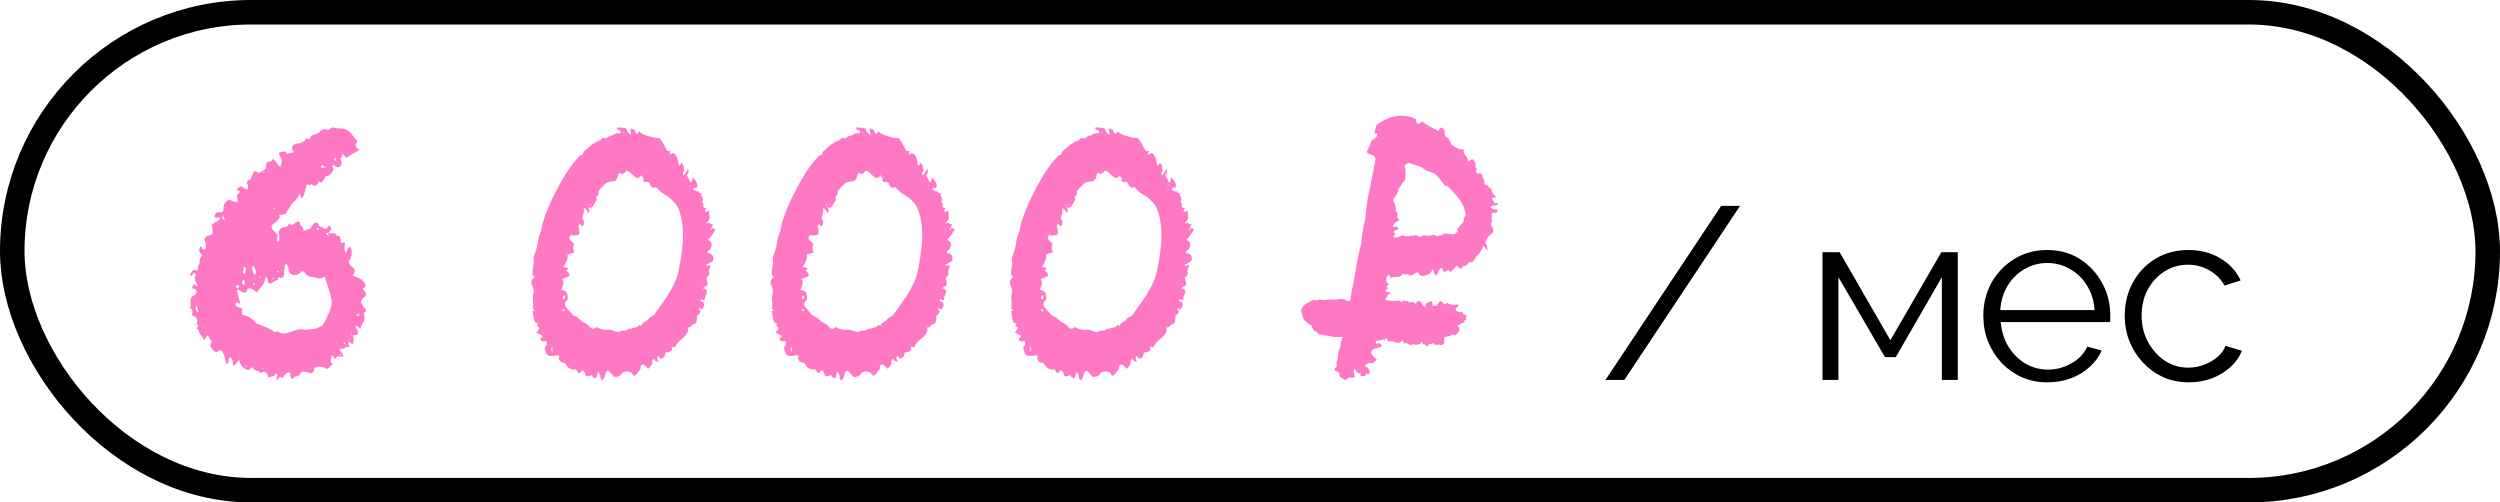 <?xml version="1.0" encoding="UTF-8"?> <svg xmlns="http://www.w3.org/2000/svg" width="204" height="41" viewBox="0 0 204 41" fill="none"><rect x="1" y="1" width="202" height="39" rx="19.5" stroke="black" stroke-width="2"></rect><path d="M15.547 22.52C15.52 22.52 15.507 22.48 15.507 22.4C15.533 22.373 15.573 22.307 15.627 22.2C15.653 22.147 15.72 22.093 15.827 22.04C15.88 22.013 15.987 22.027 16.147 22.08C16.12 22 16.133 21.867 16.187 21.68L16.267 21.52L16.307 21.32C16.227 21.267 16.293 21.093 16.507 20.8C16.24 20.613 16.187 20.4 16.347 20.16C16.4 20.133 16.44 20.133 16.467 20.16C16.493 20.187 16.52 20.253 16.547 20.36C16.653 20.387 16.72 20.373 16.747 20.32C16.8 20.267 16.813 20.173 16.787 20.04L16.747 19.76L16.707 19.64L16.667 19.52C16.773 19.36 16.867 19.267 16.947 19.24L17.107 19.2L17.227 19.16C17.387 19.107 17.4 18.84 17.267 18.36C17.293 18.333 17.387 18.267 17.547 18.16L17.747 18.04L17.867 17.92C18.053 17.813 18.013 17.76 17.747 17.76C17.693 17.76 17.613 17.76 17.507 17.76C17.48 17.52 17.573 17.373 17.787 17.32H18.067C18.12 17.293 18.173 17.253 18.227 17.2C18.2 16.72 18.347 16.427 18.667 16.32C18.747 16.32 18.813 16.333 18.867 16.36L19.027 16.44C19.133 16.493 19.24 16.507 19.347 16.48C19.4 16.373 19.413 16.293 19.387 16.24L19.347 16.08C19.293 15.947 19.387 15.8 19.627 15.64L19.467 15.56L19.307 15.48C19.387 15.373 19.467 15.293 19.547 15.24C19.573 15.213 19.627 15.2 19.707 15.2C19.733 15.2 19.787 15.24 19.867 15.32L19.987 15.4L20.187 15.48C20.24 15.373 20.253 15.253 20.227 15.12L20.147 14.92C20.147 14.84 20.173 14.773 20.227 14.72C20.333 14.72 20.427 14.653 20.507 14.52L20.547 14.36L20.627 14.2C20.707 13.933 20.867 13.907 21.107 14.12L21.347 14L21.587 13.84C21.72 13.707 21.76 13.533 21.707 13.32C21.733 13.32 21.76 13.307 21.787 13.28C21.813 13.253 21.84 13.227 21.867 13.2L22.027 13.16C22.16 13.16 22.24 13.08 22.267 12.92L22.867 13.64C22.973 13.32 23.013 13.12 22.987 13.04L22.947 12.96L22.907 12.88C22.907 12.853 22.88 12.8 22.827 12.72C22.8 12.613 22.773 12.533 22.747 12.48C23.093 12.293 23.333 12.333 23.467 12.6L23.587 12.48H23.747C23.88 12.48 23.947 12.453 23.947 12.4C23.76 12.08 23.8 11.867 24.067 11.76L24.227 11.72L24.467 11.68C24.573 11.653 24.707 11.587 24.867 11.48C24.893 11.293 25.027 11.253 25.267 11.36C25.32 11.147 25.427 11.027 25.587 11L25.827 10.92C25.933 10.867 26.013 10.827 26.067 10.8C26.12 10.667 26.227 10.587 26.387 10.56C26.493 10.533 26.653 10.547 26.867 10.6C26.947 10.467 27.053 10.4 27.187 10.4L27.387 10.44L27.587 10.48C28.173 10.453 28.573 10.653 28.787 11.08L28.867 11.16C28.893 11.213 28.92 11.253 28.947 11.28L29.187 11.52C28.92 11.787 28.973 12.027 29.347 12.24L29.187 12.32L29.067 12.4C28.853 12.507 28.707 12.587 28.627 12.64C28.6 12.64 28.56 12.667 28.507 12.72C28.453 12.747 28.413 12.773 28.387 12.8L28.307 12.84L28.267 12.88L28.227 12.92C28.253 12.84 28.147 12.72 27.907 12.56C27.96 12.8 27.907 12.92 27.747 12.92C27.853 13.08 27.893 13.24 27.867 13.4C27.84 13.56 27.733 13.64 27.547 13.64C27.467 13.64 27.36 13.573 27.227 13.44C27.12 13.493 27.093 13.56 27.147 13.64L27.187 13.72L27.227 13.84L27.107 14.04L26.987 14.2C26.853 14.333 26.72 14.387 26.587 14.36L26.467 14.6L26.347 14.76C26.267 14.893 26.147 14.907 25.987 14.8C25.987 14.96 25.92 15.067 25.787 15.12C25.653 15.2 25.533 15.16 25.427 15C25.373 15.133 25.24 15.147 25.027 15.04C24.893 15.707 24.76 16.093 24.627 16.2C24.52 15.987 24.453 15.84 24.427 15.76C24.4 16.053 24.2 16.333 23.827 16.6C23.827 16.653 23.747 16.787 23.587 17L23.427 17.24L23.307 17.48H23.187L23.027 17.52C22.92 17.547 22.84 17.547 22.787 17.52C22.867 17.68 22.827 17.827 22.667 17.96L22.467 18.16L22.227 18.32C22.12 18.427 22.133 18.573 22.267 18.76L22.467 18.96L22.627 19.12C22.653 19.147 22.667 19.2 22.667 19.28L22.627 19.44C22.573 19.573 22.613 19.667 22.747 19.72C22.8 19.56 22.813 19.413 22.787 19.28L22.747 19.04V18.84C22.853 18.68 22.947 18.587 23.027 18.56H23.147L23.267 18.52C23.427 18.52 23.533 18.413 23.587 18.2C23.667 18.333 23.773 18.373 23.907 18.32L24.027 18.24L24.187 18.12C24.373 17.987 24.48 18.08 24.507 18.4C24.667 18.453 24.76 18.613 24.787 18.88C24.973 18.747 25.147 18.68 25.307 18.68L25.427 18.48L25.547 18.32C25.627 18.213 25.707 18.16 25.787 18.16C25.84 18.16 25.893 18.187 25.947 18.24C25.973 18.267 26.013 18.347 26.067 18.48C26.12 18.48 26.2 18.507 26.307 18.56L26.427 18.6L26.507 18.68C26.613 18.707 26.72 18.613 26.827 18.4C27.013 18.48 27.067 18.6 26.987 18.76C26.907 18.92 26.773 19.013 26.587 19.04C26.693 19.147 26.76 19.227 26.787 19.28V18.96C26.84 19.013 26.907 19.04 26.987 19.04H27.187C27.32 19.013 27.413 19.08 27.467 19.24C27.6 19.213 27.693 19.253 27.747 19.36C27.8 19.467 27.813 19.613 27.787 19.8H28.187C28.133 19.96 28.107 20.12 28.107 20.28C28.133 20.493 28.187 20.627 28.267 20.68C28.267 20.6 28.28 20.533 28.307 20.48L28.387 20.28C28.493 20.12 28.587 20.12 28.667 20.28C28.747 20.68 28.68 21.027 28.467 21.32C28.467 21.427 28.507 21.533 28.587 21.64L28.707 21.76L28.827 21.84C28.987 22.027 28.973 22.253 28.787 22.52C28.893 22.52 29.027 22.56 29.187 22.64C29.4 22.747 29.547 22.84 29.627 22.92C29.92 23.213 29.907 23.427 29.587 23.56C29.853 23.827 29.933 24.027 29.827 24.16L29.747 24.24L29.627 24.32C29.547 24.4 29.493 24.493 29.467 24.6C29.44 24.68 29.467 24.76 29.547 24.84L29.627 25L29.747 25.12C29.933 25.333 29.907 25.467 29.667 25.52C29.773 25.84 29.773 26.093 29.667 26.28L29.587 26.4L29.507 26.52C29.453 26.627 29.44 26.733 29.467 26.84L29.347 26.76L29.227 26.68C29.147 26.6 29.067 26.573 28.987 26.6L29.067 26.76L29.147 26.92L29.227 27.16C29.227 27.293 29.08 27.36 28.787 27.36C28.867 27.547 28.88 27.747 28.827 27.96C28.8 28.12 28.693 28.093 28.507 27.88C28.453 27.933 28.44 28 28.467 28.08L28.507 28.32H28.267L28.107 28.4C27.973 28.48 27.84 28.493 27.707 28.44C27.76 28.627 27.853 28.773 27.987 28.88C28.04 29.04 28 29.12 27.867 29.12L27.747 29.08H27.587C27.507 29.08 27.44 29.147 27.387 29.28C27.307 29.28 27.253 29.227 27.227 29.12C27.2 29.04 27.133 29 27.027 29C27.08 29.053 27.08 29.12 27.027 29.2L26.987 29.4C26.96 29.56 27.027 29.653 27.187 29.68C26.867 30.027 26.667 30.16 26.587 30.08L26.507 30L26.347 29.96C26.16 29.907 25.933 29.92 25.667 30C25.64 30.16 25.6 30.28 25.547 30.36C25.493 30.44 25.413 30.467 25.307 30.44L25.027 30.36L24.787 30.32C24.6 30.32 24.467 30.453 24.387 30.72C24.28 30.587 24.093 30.667 23.827 30.96C23.693 30.8 23.653 30.613 23.707 30.4C23.547 30.373 23.413 30.413 23.307 30.52L23.187 30.68L23.027 30.84C22.947 30.76 22.867 30.747 22.787 30.8L22.667 30.92L22.587 31.04L22.507 30.96L22.587 30.8L22.627 30.6C22.627 30.467 22.573 30.44 22.467 30.52C22.413 30.627 22.333 30.693 22.227 30.72L22.027 30.76L21.867 30.84C21.893 30.68 21.84 30.533 21.707 30.4C21.573 30.32 21.427 30.333 21.267 30.44L21.107 30.28L20.907 30.24C20.773 30.213 20.68 30.133 20.627 30C20.573 29.973 20.52 29.987 20.467 30.04L20.387 30.12L20.267 30.2C19.867 30.12 19.613 29.84 19.507 29.36C19.267 29.68 19.107 29.84 19.027 29.84C19 29.84 18.987 29.733 18.987 29.52C18.987 29.413 18.96 29.333 18.907 29.28C18.88 29.2 18.813 29.16 18.707 29.16L18.667 29.32V29.52C18.613 29.653 18.547 29.707 18.467 29.68L18.387 29.36L18.307 29.04C18.253 28.8 18.133 28.64 17.947 28.56C17.733 28.773 17.533 28.76 17.347 28.52C17.133 28.307 17.107 28.093 17.267 27.88L17.107 27.64L16.947 27.36L16.667 27.72C16.64 27.747 16.6 27.707 16.547 27.6C16.52 27.547 16.493 27.48 16.467 27.4C16.36 27.347 16.293 27.253 16.267 27.12L16.187 26.92C16.133 26.867 16.08 26.827 16.027 26.8L16.107 26.72L16.147 26.6C16.2 26.547 16.16 26.507 16.027 26.48C16.187 26.107 16.067 25.853 15.667 25.72C15.747 25.427 15.693 25.227 15.507 25.12C15.56 25.013 15.573 24.88 15.547 24.72V24.48C15.547 24.427 15.573 24.347 15.627 24.24L15.747 24.16L15.907 24.08C15.96 24.027 16.013 23.933 16.067 23.8C16.013 23.693 15.96 23.627 15.907 23.6L15.827 23.56H15.747C15.64 23.533 15.667 23.4 15.827 23.16C15.96 23.32 16.067 23.387 16.147 23.36C16.04 23.173 15.96 22.987 15.907 22.8C15.88 22.72 15.893 22.627 15.947 22.52C16 22.387 15.96 22.293 15.827 22.24C15.72 22.427 15.627 22.52 15.547 22.52ZM19.707 23.8L19.507 23.68C19.48 23.653 19.44 23.64 19.387 23.64C19.307 23.64 19.387 24.027 19.627 24.8L19.267 24.68C19.187 24.84 19.213 24.96 19.347 25.04L19.547 25.12L19.787 25.2L19.747 25.36V25.48C19.72 25.587 19.747 25.667 19.827 25.72C20.013 25.72 20.227 25.8 20.467 25.96C20.707 26.12 20.853 26.267 20.907 26.4C21.627 26.64 22.147 26.88 22.467 27.12C22.6 26.987 22.72 27 22.827 27.16C23.04 27.213 23.213 27.227 23.347 27.2L23.627 27.12L23.867 27.04C24.293 26.853 24.627 26.813 24.867 26.92L25.267 26.88L25.627 26.84C25.813 26.813 26.04 26.72 26.307 26.56C26.84 25.68 27.093 25.013 27.067 24.56C26.987 24.16 26.92 23.88 26.867 23.72L26.787 23.48L26.707 23.2C26.6 22.96 26.533 22.747 26.507 22.56C26.32 22.693 26.133 22.747 25.947 22.72L25.827 22.68L25.667 22.64C25.507 22.587 25.387 22.573 25.307 22.6C25.173 22.547 25.053 22.467 24.947 22.36L24.827 22.2C24.8 22.173 24.773 22.16 24.747 22.16C24.693 22.133 24.653 22.12 24.627 22.12C24.467 22.333 24.267 22.44 24.027 22.44C23.787 22.44 23.627 22.307 23.547 22.04V21.92L23.507 21.76C23.453 21.627 23.387 21.547 23.307 21.52C23.253 21.627 23.227 21.747 23.227 21.88L23.187 22.12V22.36C23.133 22.68 22.987 22.76 22.747 22.6L22.707 22.72L22.667 22.84C22.613 22.84 22.533 22.867 22.427 22.92L22.267 23.04C22.16 23.12 22.027 23.133 21.867 23.08C21.893 22.867 21.827 22.693 21.667 22.56C21.667 22.8 21.587 23.04 21.427 23.28L21.187 23.56L20.947 23.88C20.84 23.773 20.747 23.693 20.667 23.64C20.533 23.56 20.427 23.52 20.347 23.52C20.213 23.52 20.147 23.613 20.147 23.8C20.04 23.907 19.893 23.907 19.707 23.8ZM20.587 21.96C20.613 22.173 20.693 22.333 20.827 22.44C20.88 22.28 20.893 22.147 20.867 22.04L20.787 21.92L20.747 21.76C20.667 21.733 20.613 21.733 20.587 21.76C20.56 21.787 20.56 21.853 20.587 21.96ZM19.907 21.76L19.867 21.96L19.827 22.12C19.8 22.227 19.853 22.307 19.987 22.36L20.027 22.2L20.067 22C20.093 21.893 20.04 21.813 19.907 21.76ZM16.227 25.48C16.2 25.4 16.16 25.293 16.107 25.16C16.08 25.027 16.067 24.933 16.067 24.88C15.907 25.253 15.96 25.453 16.227 25.48ZM19.947 22.96V22.84C19.787 22.893 19.72 22.96 19.747 23.04C19.747 23.12 19.8 23.2 19.907 23.28C19.96 23.227 19.987 23.16 19.987 23.08L19.947 22.96ZM26.147 13.68H26.627L26.507 13.6L26.427 13.56L26.267 13.44L26.227 13.56L26.147 13.68ZM18.187 17.52L18.147 17.64V17.76C18.147 17.84 18.213 17.907 18.347 17.96C18.347 17.933 18.32 17.867 18.267 17.76C18.24 17.653 18.213 17.573 18.187 17.52ZM19.387 23.56C19.467 23.48 19.52 23.4 19.547 23.32C19.493 23.293 19.387 23.28 19.227 23.28C19.253 23.333 19.28 23.4 19.307 23.48C19.333 23.533 19.36 23.56 19.387 23.56ZM29.227 25.8L29.267 25.72L29.387 25.6C29.067 25.653 29.013 25.72 29.227 25.8ZM27.467 13.16C27.44 13.107 27.413 13.053 27.387 13C27.36 12.92 27.347 12.867 27.347 12.84C27.213 12.973 27.253 13.08 27.467 13.16ZM28.107 27.92V27.88C28.027 27.907 28 27.933 28.027 27.96L28.067 28.04L28.147 28.08C28.173 28.053 28.173 28.027 28.147 28L28.107 27.92ZM26.027 18.68C25.92 18.573 25.867 18.587 25.867 18.72C25.92 18.773 25.973 18.76 26.027 18.68ZM22.587 22.16L22.667 22.2L22.747 22.28C22.747 22.2 22.733 22.147 22.707 22.12C22.68 22.093 22.64 22.107 22.587 22.16ZM21.227 22.56V22.48C21.2 22.48 21.187 22.507 21.187 22.56V22.68C21.24 22.733 21.267 22.72 21.267 22.64L21.227 22.56ZM20.787 23.24C20.84 23.187 20.8 23.147 20.667 23.12C20.64 23.2 20.68 23.24 20.787 23.24ZM28.747 27.36L28.667 27.2C28.64 27.307 28.667 27.36 28.747 27.36ZM27.707 28.84C27.76 28.973 27.827 29.013 27.907 28.96C27.827 28.933 27.76 28.893 27.707 28.84ZM22.307 22.76V22.64C22.253 22.64 22.227 22.667 22.227 22.72L22.267 22.76V22.8C22.293 22.827 22.307 22.813 22.307 22.76ZM22.387 17H22.307C22.307 17.053 22.347 17.067 22.427 17.04C22.427 17.013 22.413 17 22.387 17ZM20.707 22.84C20.733 22.813 20.787 22.773 20.867 22.72C20.813 22.72 20.76 22.76 20.707 22.84ZM20.067 29.96C20.067 29.907 20.12 29.867 20.227 29.84C20.12 29.84 20.053 29.853 20.027 29.88C20.027 29.907 20.04 29.933 20.067 29.96ZM18.467 16.96H18.507C18.48 16.933 18.453 16.92 18.427 16.92C18.373 16.92 18.373 16.947 18.427 17L18.467 16.96ZM21.547 14.04H21.627C21.573 13.987 21.493 14 21.387 14.08C21.467 14.08 21.52 14.067 21.547 14.04ZM21.467 30.08V30.16C21.493 30.16 21.507 30.12 21.507 30.04C21.48 30.04 21.467 30.053 21.467 30.08ZM23.187 30.36H23.147L23.267 30.4C23.267 30.373 23.24 30.36 23.187 30.36ZM21.787 17.88H21.867C21.84 17.853 21.813 17.853 21.787 17.88ZM16.667 26.72C16.667 26.773 16.693 26.773 16.747 26.72C16.747 26.667 16.72 26.667 16.667 26.72ZM27.267 28.76V28.84C27.293 28.84 27.307 28.8 27.307 28.72C27.28 28.72 27.267 28.733 27.267 28.76ZM22.947 22.08V22C22.893 22 22.893 22.027 22.947 22.08ZM22.787 17.48C22.787 17.453 22.76 17.413 22.707 17.36C22.76 17.413 22.787 17.453 22.787 17.48ZM43.474 23.4L43.354 23.12C43.328 22.96 43.421 22.773 43.634 22.56C43.474 22.533 43.421 22.36 43.474 22.04L43.514 21.68C43.541 21.6 43.554 21.507 43.554 21.4C43.501 21.187 43.541 20.92 43.674 20.6L43.794 20.24L43.874 19.84C43.901 19.52 43.994 19.187 44.154 18.84C44.261 18.04 44.674 16.947 45.394 15.56C46.088 14.2 46.754 13.227 47.394 12.64C47.448 12.667 47.501 12.653 47.554 12.6L47.594 12.48V12.4L47.874 12.16L48.154 11.92C48.288 11.787 48.408 11.707 48.514 11.68C48.568 11.6 48.701 11.533 48.914 11.48L49.034 11.4L49.154 11.28C49.234 11.227 49.328 11.24 49.434 11.32C49.594 11.16 49.794 11.067 50.034 11.04C50.061 10.987 50.141 10.933 50.274 10.88H50.594C50.701 10.773 50.688 10.693 50.554 10.64L50.394 10.56C50.341 10.507 50.314 10.453 50.314 10.4C50.821 10.4 51.088 10.44 51.114 10.52L51.154 10.6L51.194 10.72C51.221 10.827 51.328 10.92 51.514 11L51.474 10.72L51.434 10.48L51.754 10.56L51.834 10.76L51.914 10.88C51.968 10.96 52.048 10.907 52.154 10.72C52.341 10.907 52.608 11.04 52.954 11.12L53.394 11.24L53.834 11.28L54.074 11.64L54.274 12L54.354 12.16L54.434 12.28C54.461 12.36 54.554 12.36 54.714 12.28L54.674 12.44L54.634 12.6C54.661 12.627 54.701 12.613 54.754 12.56L54.834 12.52L54.874 12.48C55.034 12.507 55.154 12.627 55.234 12.84L55.314 13.08L55.354 13.32C55.381 13.587 55.461 13.573 55.594 13.28C55.674 13.333 55.741 13.44 55.794 13.6V13.8L55.834 13.92C55.701 14.133 55.688 14.267 55.794 14.32L55.994 14.04L56.154 13.76C56.234 14 56.194 14.173 56.034 14.28L56.114 14.44L56.194 14.56C56.274 14.693 56.301 14.8 56.274 14.88C56.488 14.827 56.554 14.693 56.474 14.48C56.608 14.507 56.741 14.667 56.874 14.96C56.928 15.093 56.928 15.2 56.874 15.28C56.821 15.333 56.728 15.347 56.594 15.32C56.541 15.427 56.581 15.507 56.714 15.56C56.821 15.613 56.914 15.627 56.994 15.6C57.021 15.76 57.114 15.813 57.274 15.76C57.221 15.867 57.208 15.933 57.234 15.96L57.314 16.12C57.394 16.253 57.381 16.36 57.274 16.44C57.328 16.493 57.368 16.547 57.394 16.6V16.76C57.341 16.867 57.421 16.947 57.634 17C57.528 17.16 57.501 17.253 57.554 17.28C57.581 17.307 57.688 17.28 57.874 17.2V17.48L57.914 17.76C57.888 17.947 57.794 18.093 57.634 18.2C57.688 18.253 57.728 18.253 57.754 18.2L57.914 18.16C57.994 18.133 57.994 18.173 57.914 18.28C58.048 18.28 58.141 18.293 58.194 18.32L58.074 18.56C58.021 18.667 57.968 18.693 57.914 18.64L57.994 18.72L58.074 18.8V18.6L58.234 18.64L58.394 18.72C58.101 19.2 57.888 19.48 57.754 19.56C58.101 19.693 58.168 19.96 57.954 20.36L57.874 20.4L57.794 20.44C57.741 20.547 57.728 20.627 57.754 20.68C57.914 20.653 58.048 20.707 58.154 20.84C58.208 21 58.221 21.147 58.194 21.28L57.594 21.64C57.621 21.667 57.648 21.68 57.674 21.68H57.754C57.834 21.627 57.888 21.613 57.914 21.64C57.968 21.667 57.981 21.72 57.954 21.8L57.874 22C57.821 22.08 57.821 22.147 57.874 22.2C57.901 22.253 57.888 22.347 57.834 22.48L57.634 22.68C57.741 23.027 57.768 23.227 57.714 23.28L57.674 23.32L57.554 23.36C57.474 23.413 57.408 23.48 57.354 23.56C57.461 23.533 57.541 23.56 57.594 23.64C57.674 23.693 57.701 23.773 57.674 23.88L57.634 24L57.554 24.16C57.528 24.24 57.514 24.333 57.514 24.44C57.461 24.493 57.408 24.507 57.354 24.48L57.274 24.44L57.194 24.4V24.48L57.154 24.56C57.368 24.613 57.474 24.707 57.474 24.84C57.474 24.947 57.408 25.093 57.274 25.28L57.194 25.24C57.141 25.187 57.101 25.147 57.074 25.12C57.021 25.173 57.021 25.227 57.074 25.28L57.114 25.32L57.154 25.4C57.154 25.533 57.061 25.653 56.874 25.76V26L56.834 26.24C56.808 26.373 56.688 26.467 56.474 26.52C56.394 26.68 56.274 26.747 56.114 26.72C56.221 26.96 56.101 27.24 55.754 27.56L55.554 27.72L55.354 27.92C55.221 28.053 55.128 28.2 55.074 28.36L54.954 28.32L54.794 28.28C54.874 28.44 54.861 28.56 54.754 28.64C54.648 28.72 54.501 28.76 54.314 28.76L54.234 29.04C54.208 29.12 54.141 29.187 54.034 29.24C53.954 29.267 53.888 29.253 53.834 29.2L53.754 29.08L53.674 29.04C53.594 29.2 53.621 29.36 53.754 29.52C53.594 29.547 53.461 29.467 53.354 29.28C53.194 29.387 53.154 29.52 53.234 29.68C53.048 29.947 52.941 30.08 52.914 30.08C52.861 30.08 52.821 30.04 52.794 29.96L52.674 29.88L52.514 29.72C52.381 29.773 52.301 29.827 52.274 29.88V30.04L52.234 30.2C52.154 30.227 52.101 30.28 52.074 30.36L52.034 30.4L51.994 30.48C51.914 30.56 51.848 30.613 51.794 30.64C51.741 30.667 51.688 30.653 51.634 30.6L51.594 30.48L51.514 30.4C51.328 30.32 51.168 30.293 51.034 30.32C50.821 30.373 50.701 30.467 50.674 30.6C50.488 30.707 50.328 30.76 50.194 30.76C50.114 30.76 50.034 30.693 49.954 30.56L49.794 30.4C49.714 30.32 49.648 30.267 49.594 30.24L49.434 30.4L49.354 30.68C49.328 30.787 49.288 30.88 49.234 30.96C49.181 31.013 49.128 31.027 49.074 31L48.994 30.84V30.64C48.941 30.533 48.874 30.427 48.794 30.32C48.741 30.48 48.688 30.667 48.634 30.88C48.421 30.827 48.314 30.733 48.314 30.6C47.994 30.733 47.821 30.747 47.794 30.64L47.754 30.52L47.714 30.4C47.661 30.32 47.594 30.253 47.514 30.2C47.434 30.333 47.328 30.427 47.194 30.48C47.194 30.4 47.154 30.32 47.074 30.24L46.994 30.16L46.954 30.08C46.928 30.187 46.821 30.2 46.634 30.12C46.474 30.067 46.368 30 46.314 29.92L46.194 29.76L46.074 29.6C45.941 29.627 45.808 29.573 45.674 29.44C45.594 29.333 45.581 29.187 45.634 29H45.394L45.154 29.04H44.834C44.648 29.013 44.514 28.773 44.434 28.32C44.621 28.24 44.661 28.067 44.554 27.8C44.368 27.88 44.234 27.88 44.154 27.8C44.048 27.693 44.088 27.587 44.274 27.48C44.274 27.373 44.101 27.267 43.754 27.16L43.914 26.96L44.034 26.76C43.821 26.627 43.781 26.493 43.914 26.36C43.728 26.413 43.608 26.293 43.554 26L43.514 25.68C43.514 25.653 43.501 25.6 43.474 25.52C43.474 25.467 43.461 25.427 43.434 25.4L43.514 25.36H43.594V25.48C43.621 25.453 43.621 25.4 43.594 25.32L43.514 25.24L43.474 25.16L43.514 24.8L43.474 24.44C43.474 24.2 43.501 23.973 43.554 23.76C43.554 23.68 43.528 23.56 43.474 23.4ZM46.274 23.92C46.328 24.133 46.341 24.32 46.314 24.48C46.021 24.667 46.021 24.907 46.314 25.2C46.314 25.227 46.381 25.307 46.514 25.44L46.634 25.56L46.754 25.72C46.994 25.8 47.261 25.987 47.554 26.28C47.661 26.307 47.768 26.36 47.874 26.44L48.034 26.56L48.114 26.68C48.301 26.867 48.488 26.867 48.674 26.68C48.888 26.84 49.181 26.92 49.554 26.92C49.661 26.893 49.768 26.893 49.874 26.92L50.194 27.04C50.434 27.12 50.621 27.093 50.754 26.96C50.888 27.013 51.021 27 51.154 26.92L51.314 26.84C51.368 26.787 51.434 26.787 51.514 26.84C51.568 26.787 51.621 26.76 51.674 26.76L51.874 26.72C52.008 26.693 52.101 26.613 52.154 26.48C52.181 26.507 52.208 26.533 52.234 26.56C52.261 26.587 52.288 26.6 52.314 26.6C52.341 26.44 52.501 26.293 52.794 26.16C52.821 26.08 52.914 25.987 53.074 25.88L53.234 25.8L53.354 25.72L53.914 24.92L54.474 24.12C54.874 23.48 55.154 22.893 55.314 22.36C55.528 21.373 55.661 20.493 55.714 19.72C55.768 18.68 55.661 17.813 55.394 17.12C55.261 16.747 54.981 16.4 54.554 16.08L53.994 15.72C53.808 15.56 53.648 15.4 53.514 15.24C53.408 15.347 53.301 15.36 53.194 15.28C53.061 15.173 53.008 15.067 53.034 14.96C52.901 14.827 52.754 14.8 52.594 14.88C52.434 14.72 52.421 14.613 52.554 14.56C52.421 14.48 52.354 14.387 52.354 14.28C52.248 14.44 52.128 14.52 51.994 14.52C51.914 14.52 51.781 14.427 51.594 14.24L51.394 14.04C51.314 14.013 51.221 13.973 51.114 13.92C50.928 14.213 50.741 14.267 50.554 14.08L50.434 14.28L50.394 14.48C50.341 14.64 50.248 14.747 50.114 14.8C49.741 14.8 49.488 14.88 49.354 15.04L49.234 15.16L49.074 15.32C48.941 15.453 48.861 15.56 48.834 15.64C48.888 15.8 48.821 15.947 48.634 16.08L48.714 16.32C48.634 16.4 48.581 16.467 48.554 16.52L48.434 16.76C48.328 16.947 48.181 17 47.994 16.92C48.128 17.133 48.128 17.293 47.994 17.4C47.941 17.213 47.821 17.067 47.634 16.96C47.688 17.147 47.648 17.427 47.514 17.8C47.541 17.853 47.581 17.933 47.634 18.04C47.661 18.147 47.661 18.24 47.634 18.32C47.581 18.4 47.541 18.44 47.514 18.44C47.488 18.467 47.421 18.413 47.314 18.28C47.181 18.333 47.154 18.453 47.234 18.64L47.274 18.88C47.301 18.987 47.274 19.08 47.194 19.16C46.901 19.24 46.701 19.24 46.594 19.16C46.434 19.32 46.408 19.453 46.514 19.56L46.674 19.72L46.874 19.92C46.741 20.08 46.741 20.307 46.874 20.6L46.594 20.68C46.434 20.733 46.341 20.76 46.314 20.76C46.368 21.053 46.248 21.4 45.954 21.8C46.168 21.8 46.301 21.84 46.354 21.92C46.328 22 46.274 22.053 46.194 22.08C46.248 22.107 46.328 22.173 46.434 22.28C46.514 22.467 46.474 22.573 46.314 22.6L46.074 22.68C45.968 22.733 45.901 22.773 45.874 22.8C46.034 22.907 46.008 23.187 45.794 23.64C46.034 23.693 46.194 23.787 46.274 23.92ZM46.114 24.12C46.034 24.12 45.981 24.133 45.954 24.16C45.928 24.187 45.914 24.227 45.914 24.28C45.888 24.307 45.888 24.333 45.914 24.36C45.941 24.387 45.994 24.4 46.074 24.4V24.24L46.114 24.12ZM46.034 25.24H45.954L45.874 25.28L45.954 25.36L46.074 25.4C46.101 25.4 46.101 25.387 46.074 25.36C46.074 25.307 46.061 25.267 46.034 25.24ZM45.074 28.68V28.48C45.074 28.373 45.061 28.307 45.034 28.28C44.954 28.547 44.968 28.68 45.074 28.68ZM47.994 16.92V16.8C47.994 16.773 47.968 16.707 47.914 16.6C47.914 16.653 47.941 16.76 47.994 16.92ZM48.114 16.6L48.194 16.72L48.234 16.84C48.261 16.733 48.221 16.653 48.114 16.6ZM56.234 15.32C56.288 15.187 56.301 15.093 56.274 15.04C56.248 15.093 56.234 15.187 56.234 15.32ZM45.994 22.4C45.994 22.347 45.981 22.307 45.954 22.28C45.954 22.333 45.968 22.373 45.994 22.4ZM50.874 10.84C50.874 10.787 50.861 10.76 50.834 10.76C50.781 10.813 50.794 10.84 50.874 10.84ZM44.274 27.12H44.314V27.04L44.274 27.12ZM55.354 27.68V27.76H55.394C55.394 27.707 55.381 27.68 55.354 27.68ZM62.996 23.4L62.876 23.12C62.85 22.96 62.943 22.773 63.156 22.56C62.996 22.533 62.943 22.36 62.996 22.04L63.036 21.68C63.063 21.6 63.076 21.507 63.076 21.4C63.023 21.187 63.063 20.92 63.196 20.6L63.316 20.24L63.396 19.84C63.423 19.52 63.516 19.187 63.676 18.84C63.783 18.04 64.196 16.947 64.916 15.56C65.61 14.2 66.276 13.227 66.916 12.64C66.97 12.667 67.023 12.653 67.076 12.6L67.116 12.48V12.4L67.396 12.16L67.676 11.92C67.81 11.787 67.93 11.707 68.036 11.68C68.09 11.6 68.223 11.533 68.436 11.48L68.556 11.4L68.676 11.28C68.756 11.227 68.85 11.24 68.956 11.32C69.116 11.16 69.316 11.067 69.556 11.04C69.583 10.987 69.663 10.933 69.796 10.88H70.116C70.223 10.773 70.21 10.693 70.076 10.64L69.916 10.56C69.863 10.507 69.836 10.453 69.836 10.4C70.343 10.4 70.61 10.44 70.636 10.52L70.676 10.6L70.716 10.72C70.743 10.827 70.85 10.92 71.036 11L70.996 10.72L70.956 10.48L71.276 10.56L71.356 10.76L71.436 10.88C71.49 10.96 71.57 10.907 71.676 10.72C71.863 10.907 72.13 11.04 72.476 11.12L72.916 11.24L73.356 11.28L73.596 11.64L73.796 12L73.876 12.16L73.956 12.28C73.983 12.36 74.076 12.36 74.236 12.28L74.196 12.44L74.156 12.6C74.183 12.627 74.223 12.613 74.276 12.56L74.356 12.52L74.396 12.48C74.556 12.507 74.676 12.627 74.756 12.84L74.836 13.08L74.876 13.32C74.903 13.587 74.983 13.573 75.116 13.28C75.196 13.333 75.263 13.44 75.316 13.6V13.8L75.356 13.92C75.223 14.133 75.21 14.267 75.316 14.32L75.516 14.04L75.676 13.76C75.756 14 75.716 14.173 75.556 14.28L75.636 14.44L75.716 14.56C75.796 14.693 75.823 14.8 75.796 14.88C76.01 14.827 76.076 14.693 75.996 14.48C76.13 14.507 76.263 14.667 76.396 14.96C76.45 15.093 76.45 15.2 76.396 15.28C76.343 15.333 76.25 15.347 76.116 15.32C76.063 15.427 76.103 15.507 76.236 15.56C76.343 15.613 76.436 15.627 76.516 15.6C76.543 15.76 76.636 15.813 76.796 15.76C76.743 15.867 76.73 15.933 76.756 15.96L76.836 16.12C76.916 16.253 76.903 16.36 76.796 16.44C76.85 16.493 76.89 16.547 76.916 16.6V16.76C76.863 16.867 76.943 16.947 77.156 17C77.05 17.16 77.023 17.253 77.076 17.28C77.103 17.307 77.21 17.28 77.396 17.2V17.48L77.436 17.76C77.41 17.947 77.316 18.093 77.156 18.2C77.21 18.253 77.25 18.253 77.276 18.2L77.436 18.16C77.516 18.133 77.516 18.173 77.436 18.28C77.57 18.28 77.663 18.293 77.716 18.32L77.596 18.56C77.543 18.667 77.49 18.693 77.436 18.64L77.516 18.72L77.596 18.8V18.6L77.756 18.64L77.916 18.72C77.623 19.2 77.41 19.48 77.276 19.56C77.623 19.693 77.69 19.96 77.476 20.36L77.396 20.4L77.316 20.44C77.263 20.547 77.25 20.627 77.276 20.68C77.436 20.653 77.57 20.707 77.676 20.84C77.73 21 77.743 21.147 77.716 21.28L77.116 21.64C77.143 21.667 77.17 21.68 77.196 21.68H77.276C77.356 21.627 77.41 21.613 77.436 21.64C77.49 21.667 77.503 21.72 77.476 21.8L77.396 22C77.343 22.08 77.343 22.147 77.396 22.2C77.423 22.253 77.41 22.347 77.356 22.48L77.156 22.68C77.263 23.027 77.29 23.227 77.236 23.28L77.196 23.32L77.076 23.36C76.996 23.413 76.93 23.48 76.876 23.56C76.983 23.533 77.063 23.56 77.116 23.64C77.196 23.693 77.223 23.773 77.196 23.88L77.156 24L77.076 24.16C77.05 24.24 77.036 24.333 77.036 24.44C76.983 24.493 76.93 24.507 76.876 24.48L76.796 24.44L76.716 24.4V24.48L76.676 24.56C76.89 24.613 76.996 24.707 76.996 24.84C76.996 24.947 76.93 25.093 76.796 25.28L76.716 25.24C76.663 25.187 76.623 25.147 76.596 25.12C76.543 25.173 76.543 25.227 76.596 25.28L76.636 25.32L76.676 25.4C76.676 25.533 76.583 25.653 76.396 25.76V26L76.356 26.24C76.33 26.373 76.21 26.467 75.996 26.52C75.916 26.68 75.796 26.747 75.636 26.72C75.743 26.96 75.623 27.24 75.276 27.56L75.076 27.72L74.876 27.92C74.743 28.053 74.65 28.2 74.596 28.36L74.476 28.32L74.316 28.28C74.396 28.44 74.383 28.56 74.276 28.64C74.17 28.72 74.023 28.76 73.836 28.76L73.756 29.04C73.73 29.12 73.663 29.187 73.556 29.24C73.476 29.267 73.41 29.253 73.356 29.2L73.276 29.08L73.196 29.04C73.116 29.2 73.143 29.36 73.276 29.52C73.116 29.547 72.983 29.467 72.876 29.28C72.716 29.387 72.676 29.52 72.756 29.68C72.57 29.947 72.463 30.08 72.436 30.08C72.383 30.08 72.343 30.04 72.316 29.96L72.196 29.88L72.036 29.72C71.903 29.773 71.823 29.827 71.796 29.88V30.04L71.756 30.2C71.676 30.227 71.623 30.28 71.596 30.36L71.556 30.4L71.516 30.48C71.436 30.56 71.37 30.613 71.316 30.64C71.263 30.667 71.21 30.653 71.156 30.6L71.116 30.48L71.036 30.4C70.85 30.32 70.69 30.293 70.556 30.32C70.343 30.373 70.223 30.467 70.196 30.6C70.01 30.707 69.85 30.76 69.716 30.76C69.636 30.76 69.556 30.693 69.476 30.56L69.316 30.4C69.236 30.32 69.17 30.267 69.116 30.24L68.956 30.4L68.876 30.68C68.85 30.787 68.81 30.88 68.756 30.96C68.703 31.013 68.65 31.027 68.596 31L68.516 30.84V30.64C68.463 30.533 68.396 30.427 68.316 30.32C68.263 30.48 68.21 30.667 68.156 30.88C67.943 30.827 67.836 30.733 67.836 30.6C67.516 30.733 67.343 30.747 67.316 30.64L67.276 30.52L67.236 30.4C67.183 30.32 67.116 30.253 67.036 30.2C66.956 30.333 66.85 30.427 66.716 30.48C66.716 30.4 66.676 30.32 66.596 30.24L66.516 30.16L66.476 30.08C66.45 30.187 66.343 30.2 66.156 30.12C65.996 30.067 65.89 30 65.836 29.92L65.716 29.76L65.596 29.6C65.463 29.627 65.33 29.573 65.196 29.44C65.116 29.333 65.103 29.187 65.156 29H64.916L64.676 29.04H64.356C64.17 29.013 64.036 28.773 63.956 28.32C64.143 28.24 64.183 28.067 64.076 27.8C63.89 27.88 63.756 27.88 63.676 27.8C63.57 27.693 63.61 27.587 63.796 27.48C63.796 27.373 63.623 27.267 63.276 27.16L63.436 26.96L63.556 26.76C63.343 26.627 63.303 26.493 63.436 26.36C63.25 26.413 63.13 26.293 63.076 26L63.036 25.68C63.036 25.653 63.023 25.6 62.996 25.52C62.996 25.467 62.983 25.427 62.956 25.4L63.036 25.36H63.116V25.48C63.143 25.453 63.143 25.4 63.116 25.32L63.036 25.24L62.996 25.16L63.036 24.8L62.996 24.44C62.996 24.2 63.023 23.973 63.076 23.76C63.076 23.68 63.05 23.56 62.996 23.4ZM65.796 23.92C65.85 24.133 65.863 24.32 65.836 24.48C65.543 24.667 65.543 24.907 65.836 25.2C65.836 25.227 65.903 25.307 66.036 25.44L66.156 25.56L66.276 25.72C66.516 25.8 66.783 25.987 67.076 26.28C67.183 26.307 67.29 26.36 67.396 26.44L67.556 26.56L67.636 26.68C67.823 26.867 68.01 26.867 68.196 26.68C68.41 26.84 68.703 26.92 69.076 26.92C69.183 26.893 69.29 26.893 69.396 26.92L69.716 27.04C69.956 27.12 70.143 27.093 70.276 26.96C70.41 27.013 70.543 27 70.676 26.92L70.836 26.84C70.89 26.787 70.956 26.787 71.036 26.84C71.09 26.787 71.143 26.76 71.196 26.76L71.396 26.72C71.53 26.693 71.623 26.613 71.676 26.48C71.703 26.507 71.73 26.533 71.756 26.56C71.783 26.587 71.81 26.6 71.836 26.6C71.863 26.44 72.023 26.293 72.316 26.16C72.343 26.08 72.436 25.987 72.596 25.88L72.756 25.8L72.876 25.72L73.436 24.92L73.996 24.12C74.396 23.48 74.676 22.893 74.836 22.36C75.05 21.373 75.183 20.493 75.236 19.72C75.29 18.68 75.183 17.813 74.916 17.12C74.783 16.747 74.503 16.4 74.076 16.08L73.516 15.72C73.33 15.56 73.17 15.4 73.036 15.24C72.93 15.347 72.823 15.36 72.716 15.28C72.583 15.173 72.53 15.067 72.556 14.96C72.423 14.827 72.276 14.8 72.116 14.88C71.956 14.72 71.943 14.613 72.076 14.56C71.943 14.48 71.876 14.387 71.876 14.28C71.77 14.44 71.65 14.52 71.516 14.52C71.436 14.52 71.303 14.427 71.116 14.24L70.916 14.04C70.836 14.013 70.743 13.973 70.636 13.92C70.45 14.213 70.263 14.267 70.076 14.08L69.956 14.28L69.916 14.48C69.863 14.64 69.77 14.747 69.636 14.8C69.263 14.8 69.01 14.88 68.876 15.04L68.756 15.16L68.596 15.32C68.463 15.453 68.383 15.56 68.356 15.64C68.41 15.8 68.343 15.947 68.156 16.08L68.236 16.32C68.156 16.4 68.103 16.467 68.076 16.52L67.956 16.76C67.85 16.947 67.703 17 67.516 16.92C67.65 17.133 67.65 17.293 67.516 17.4C67.463 17.213 67.343 17.067 67.156 16.96C67.21 17.147 67.17 17.427 67.036 17.8C67.063 17.853 67.103 17.933 67.156 18.04C67.183 18.147 67.183 18.24 67.156 18.32C67.103 18.4 67.063 18.44 67.036 18.44C67.01 18.467 66.943 18.413 66.836 18.28C66.703 18.333 66.676 18.453 66.756 18.64L66.796 18.88C66.823 18.987 66.796 19.08 66.716 19.16C66.423 19.24 66.223 19.24 66.116 19.16C65.956 19.32 65.93 19.453 66.036 19.56L66.196 19.72L66.396 19.92C66.263 20.08 66.263 20.307 66.396 20.6L66.116 20.68C65.956 20.733 65.863 20.76 65.836 20.76C65.89 21.053 65.77 21.4 65.476 21.8C65.69 21.8 65.823 21.84 65.876 21.92C65.85 22 65.796 22.053 65.716 22.08C65.77 22.107 65.85 22.173 65.956 22.28C66.036 22.467 65.996 22.573 65.836 22.6L65.596 22.68C65.49 22.733 65.423 22.773 65.396 22.8C65.556 22.907 65.53 23.187 65.316 23.64C65.556 23.693 65.716 23.787 65.796 23.92ZM65.636 24.12C65.556 24.12 65.503 24.133 65.476 24.16C65.45 24.187 65.436 24.227 65.436 24.28C65.41 24.307 65.41 24.333 65.436 24.36C65.463 24.387 65.516 24.4 65.596 24.4V24.24L65.636 24.12ZM65.556 25.24H65.476L65.396 25.28L65.476 25.36L65.596 25.4C65.623 25.4 65.623 25.387 65.596 25.36C65.596 25.307 65.583 25.267 65.556 25.24ZM64.596 28.68V28.48C64.596 28.373 64.583 28.307 64.556 28.28C64.476 28.547 64.49 28.68 64.596 28.68ZM67.516 16.92V16.8C67.516 16.773 67.49 16.707 67.436 16.6C67.436 16.653 67.463 16.76 67.516 16.92ZM67.636 16.6L67.716 16.72L67.756 16.84C67.783 16.733 67.743 16.653 67.636 16.6ZM75.756 15.32C75.81 15.187 75.823 15.093 75.796 15.04C75.77 15.093 75.756 15.187 75.756 15.32ZM65.516 22.4C65.516 22.347 65.503 22.307 65.476 22.28C65.476 22.333 65.49 22.373 65.516 22.4ZM70.396 10.84C70.396 10.787 70.383 10.76 70.356 10.76C70.303 10.813 70.316 10.84 70.396 10.84ZM63.796 27.12H63.836V27.04L63.796 27.12ZM74.876 27.68V27.76H74.916C74.916 27.707 74.903 27.68 74.876 27.68ZM82.518 23.4L82.398 23.12C82.371 22.96 82.465 22.773 82.678 22.56C82.518 22.533 82.465 22.36 82.518 22.04L82.558 21.68C82.585 21.6 82.598 21.507 82.598 21.4C82.545 21.187 82.585 20.92 82.718 20.6L82.838 20.24L82.918 19.84C82.945 19.52 83.038 19.187 83.198 18.84C83.305 18.04 83.718 16.947 84.438 15.56C85.132 14.2 85.798 13.227 86.438 12.64C86.492 12.667 86.545 12.653 86.598 12.6L86.638 12.48V12.4L86.918 12.16L87.198 11.92C87.332 11.787 87.451 11.707 87.558 11.68C87.612 11.6 87.745 11.533 87.958 11.48L88.078 11.4L88.198 11.28C88.278 11.227 88.371 11.24 88.478 11.32C88.638 11.16 88.838 11.067 89.078 11.04C89.105 10.987 89.185 10.933 89.318 10.88H89.638C89.745 10.773 89.731 10.693 89.598 10.64L89.438 10.56C89.385 10.507 89.358 10.453 89.358 10.4C89.865 10.4 90.132 10.44 90.158 10.52L90.198 10.6L90.238 10.72C90.265 10.827 90.371 10.92 90.558 11L90.518 10.72L90.478 10.48L90.798 10.56L90.878 10.76L90.958 10.88C91.011 10.96 91.091 10.907 91.198 10.72C91.385 10.907 91.651 11.04 91.998 11.12L92.438 11.24L92.878 11.28L93.118 11.64L93.318 12L93.398 12.16L93.478 12.28C93.505 12.36 93.598 12.36 93.758 12.28L93.718 12.44L93.678 12.6C93.705 12.627 93.745 12.613 93.798 12.56L93.878 12.52L93.918 12.48C94.078 12.507 94.198 12.627 94.278 12.84L94.358 13.08L94.398 13.32C94.425 13.587 94.505 13.573 94.638 13.28C94.718 13.333 94.785 13.44 94.838 13.6V13.8L94.878 13.92C94.745 14.133 94.731 14.267 94.838 14.32L95.038 14.04L95.198 13.76C95.278 14 95.238 14.173 95.078 14.28L95.158 14.44L95.238 14.56C95.318 14.693 95.345 14.8 95.318 14.88C95.531 14.827 95.598 14.693 95.518 14.48C95.651 14.507 95.785 14.667 95.918 14.96C95.972 15.093 95.972 15.2 95.918 15.28C95.865 15.333 95.772 15.347 95.638 15.32C95.585 15.427 95.625 15.507 95.758 15.56C95.865 15.613 95.958 15.627 96.038 15.6C96.065 15.76 96.158 15.813 96.318 15.76C96.265 15.867 96.251 15.933 96.278 15.96L96.358 16.12C96.438 16.253 96.425 16.36 96.318 16.44C96.371 16.493 96.412 16.547 96.438 16.6V16.76C96.385 16.867 96.465 16.947 96.678 17C96.572 17.16 96.545 17.253 96.598 17.28C96.625 17.307 96.731 17.28 96.918 17.2V17.48L96.958 17.76C96.931 17.947 96.838 18.093 96.678 18.2C96.731 18.253 96.772 18.253 96.798 18.2L96.958 18.16C97.038 18.133 97.038 18.173 96.958 18.28C97.091 18.28 97.185 18.293 97.238 18.32L97.118 18.56C97.065 18.667 97.011 18.693 96.958 18.64L97.038 18.72L97.118 18.8V18.6L97.278 18.64L97.438 18.72C97.145 19.2 96.931 19.48 96.798 19.56C97.145 19.693 97.212 19.96 96.998 20.36L96.918 20.4L96.838 20.44C96.785 20.547 96.772 20.627 96.798 20.68C96.958 20.653 97.091 20.707 97.198 20.84C97.251 21 97.265 21.147 97.238 21.28L96.638 21.64C96.665 21.667 96.692 21.68 96.718 21.68H96.798C96.878 21.627 96.931 21.613 96.958 21.64C97.011 21.667 97.025 21.72 96.998 21.8L96.918 22C96.865 22.08 96.865 22.147 96.918 22.2C96.945 22.253 96.931 22.347 96.878 22.48L96.678 22.68C96.785 23.027 96.811 23.227 96.758 23.28L96.718 23.32L96.598 23.36C96.518 23.413 96.451 23.48 96.398 23.56C96.505 23.533 96.585 23.56 96.638 23.64C96.718 23.693 96.745 23.773 96.718 23.88L96.678 24L96.598 24.16C96.572 24.24 96.558 24.333 96.558 24.44C96.505 24.493 96.451 24.507 96.398 24.48L96.318 24.44L96.238 24.4V24.48L96.198 24.56C96.412 24.613 96.518 24.707 96.518 24.84C96.518 24.947 96.451 25.093 96.318 25.28L96.238 25.24C96.185 25.187 96.145 25.147 96.118 25.12C96.065 25.173 96.065 25.227 96.118 25.28L96.158 25.32L96.198 25.4C96.198 25.533 96.105 25.653 95.918 25.76V26L95.878 26.24C95.852 26.373 95.731 26.467 95.518 26.52C95.438 26.68 95.318 26.747 95.158 26.72C95.265 26.96 95.145 27.24 94.798 27.56L94.598 27.72L94.398 27.92C94.265 28.053 94.171 28.2 94.118 28.36L93.998 28.32L93.838 28.28C93.918 28.44 93.905 28.56 93.798 28.64C93.692 28.72 93.545 28.76 93.358 28.76L93.278 29.04C93.251 29.12 93.185 29.187 93.078 29.24C92.998 29.267 92.931 29.253 92.878 29.2L92.798 29.08L92.718 29.04C92.638 29.2 92.665 29.36 92.798 29.52C92.638 29.547 92.505 29.467 92.398 29.28C92.238 29.387 92.198 29.52 92.278 29.68C92.091 29.947 91.985 30.08 91.958 30.08C91.905 30.08 91.865 30.04 91.838 29.96L91.718 29.88L91.558 29.72C91.425 29.773 91.345 29.827 91.318 29.88V30.04L91.278 30.2C91.198 30.227 91.145 30.28 91.118 30.36L91.078 30.4L91.038 30.48C90.958 30.56 90.891 30.613 90.838 30.64C90.785 30.667 90.731 30.653 90.678 30.6L90.638 30.48L90.558 30.4C90.371 30.32 90.212 30.293 90.078 30.32C89.865 30.373 89.745 30.467 89.718 30.6C89.531 30.707 89.371 30.76 89.238 30.76C89.158 30.76 89.078 30.693 88.998 30.56L88.838 30.4C88.758 30.32 88.692 30.267 88.638 30.24L88.478 30.4L88.398 30.68C88.371 30.787 88.332 30.88 88.278 30.96C88.225 31.013 88.171 31.027 88.118 31L88.038 30.84V30.64C87.985 30.533 87.918 30.427 87.838 30.32C87.785 30.48 87.731 30.667 87.678 30.88C87.465 30.827 87.358 30.733 87.358 30.6C87.038 30.733 86.865 30.747 86.838 30.64L86.798 30.52L86.758 30.4C86.705 30.32 86.638 30.253 86.558 30.2C86.478 30.333 86.371 30.427 86.238 30.48C86.238 30.4 86.198 30.32 86.118 30.24L86.038 30.16L85.998 30.08C85.972 30.187 85.865 30.2 85.678 30.12C85.518 30.067 85.412 30 85.358 29.92L85.238 29.76L85.118 29.6C84.985 29.627 84.852 29.573 84.718 29.44C84.638 29.333 84.625 29.187 84.678 29H84.438L84.198 29.04H83.878C83.692 29.013 83.558 28.773 83.478 28.32C83.665 28.24 83.705 28.067 83.598 27.8C83.412 27.88 83.278 27.88 83.198 27.8C83.091 27.693 83.132 27.587 83.318 27.48C83.318 27.373 83.145 27.267 82.798 27.16L82.958 26.96L83.078 26.76C82.865 26.627 82.825 26.493 82.958 26.36C82.772 26.413 82.651 26.293 82.598 26L82.558 25.68C82.558 25.653 82.545 25.6 82.518 25.52C82.518 25.467 82.505 25.427 82.478 25.4L82.558 25.36H82.638V25.48C82.665 25.453 82.665 25.4 82.638 25.32L82.558 25.24L82.518 25.16L82.558 24.8L82.518 24.44C82.518 24.2 82.545 23.973 82.598 23.76C82.598 23.68 82.572 23.56 82.518 23.4ZM85.318 23.92C85.371 24.133 85.385 24.32 85.358 24.48C85.065 24.667 85.065 24.907 85.358 25.2C85.358 25.227 85.425 25.307 85.558 25.44L85.678 25.56L85.798 25.72C86.038 25.8 86.305 25.987 86.598 26.28C86.705 26.307 86.811 26.36 86.918 26.44L87.078 26.56L87.158 26.68C87.345 26.867 87.531 26.867 87.718 26.68C87.931 26.84 88.225 26.92 88.598 26.92C88.705 26.893 88.811 26.893 88.918 26.92L89.238 27.04C89.478 27.12 89.665 27.093 89.798 26.96C89.931 27.013 90.065 27 90.198 26.92L90.358 26.84C90.412 26.787 90.478 26.787 90.558 26.84C90.612 26.787 90.665 26.76 90.718 26.76L90.918 26.72C91.052 26.693 91.145 26.613 91.198 26.48C91.225 26.507 91.251 26.533 91.278 26.56C91.305 26.587 91.332 26.6 91.358 26.6C91.385 26.44 91.545 26.293 91.838 26.16C91.865 26.08 91.958 25.987 92.118 25.88L92.278 25.8L92.398 25.72L92.958 24.92L93.518 24.12C93.918 23.48 94.198 22.893 94.358 22.36C94.572 21.373 94.705 20.493 94.758 19.72C94.811 18.68 94.705 17.813 94.438 17.12C94.305 16.747 94.025 16.4 93.598 16.08L93.038 15.72C92.852 15.56 92.692 15.4 92.558 15.24C92.451 15.347 92.345 15.36 92.238 15.28C92.105 15.173 92.052 15.067 92.078 14.96C91.945 14.827 91.798 14.8 91.638 14.88C91.478 14.72 91.465 14.613 91.598 14.56C91.465 14.48 91.398 14.387 91.398 14.28C91.291 14.44 91.171 14.52 91.038 14.52C90.958 14.52 90.825 14.427 90.638 14.24L90.438 14.04C90.358 14.013 90.265 13.973 90.158 13.92C89.972 14.213 89.785 14.267 89.598 14.08L89.478 14.28L89.438 14.48C89.385 14.64 89.291 14.747 89.158 14.8C88.785 14.8 88.531 14.88 88.398 15.04L88.278 15.16L88.118 15.32C87.985 15.453 87.905 15.56 87.878 15.64C87.931 15.8 87.865 15.947 87.678 16.08L87.758 16.32C87.678 16.4 87.625 16.467 87.598 16.52L87.478 16.76C87.371 16.947 87.225 17 87.038 16.92C87.171 17.133 87.171 17.293 87.038 17.4C86.985 17.213 86.865 17.067 86.678 16.96C86.731 17.147 86.692 17.427 86.558 17.8C86.585 17.853 86.625 17.933 86.678 18.04C86.705 18.147 86.705 18.24 86.678 18.32C86.625 18.4 86.585 18.44 86.558 18.44C86.531 18.467 86.465 18.413 86.358 18.28C86.225 18.333 86.198 18.453 86.278 18.64L86.318 18.88C86.345 18.987 86.318 19.08 86.238 19.16C85.945 19.24 85.745 19.24 85.638 19.16C85.478 19.32 85.451 19.453 85.558 19.56L85.718 19.72L85.918 19.92C85.785 20.08 85.785 20.307 85.918 20.6L85.638 20.68C85.478 20.733 85.385 20.76 85.358 20.76C85.412 21.053 85.291 21.4 84.998 21.8C85.212 21.8 85.345 21.84 85.398 21.92C85.371 22 85.318 22.053 85.238 22.08C85.291 22.107 85.371 22.173 85.478 22.28C85.558 22.467 85.518 22.573 85.358 22.6L85.118 22.68C85.011 22.733 84.945 22.773 84.918 22.8C85.078 22.907 85.052 23.187 84.838 23.64C85.078 23.693 85.238 23.787 85.318 23.92ZM85.158 24.12C85.078 24.12 85.025 24.133 84.998 24.16C84.972 24.187 84.958 24.227 84.958 24.28C84.931 24.307 84.931 24.333 84.958 24.36C84.985 24.387 85.038 24.4 85.118 24.4V24.24L85.158 24.12ZM85.078 25.24H84.998L84.918 25.28L84.998 25.36L85.118 25.4C85.145 25.4 85.145 25.387 85.118 25.36C85.118 25.307 85.105 25.267 85.078 25.24ZM84.118 28.68V28.48C84.118 28.373 84.105 28.307 84.078 28.28C83.998 28.547 84.011 28.68 84.118 28.68ZM87.038 16.92V16.8C87.038 16.773 87.011 16.707 86.958 16.6C86.958 16.653 86.985 16.76 87.038 16.92ZM87.158 16.6L87.238 16.72L87.278 16.84C87.305 16.733 87.265 16.653 87.158 16.6ZM95.278 15.32C95.332 15.187 95.345 15.093 95.318 15.04C95.291 15.093 95.278 15.187 95.278 15.32ZM85.038 22.4C85.038 22.347 85.025 22.307 84.998 22.28C84.998 22.333 85.011 22.373 85.038 22.4ZM89.918 10.84C89.918 10.787 89.905 10.76 89.878 10.76C89.825 10.813 89.838 10.84 89.918 10.84ZM83.318 27.12H83.358V27.04L83.318 27.12ZM94.398 27.68V27.76H94.438C94.438 27.707 94.425 27.68 94.398 27.68ZM119.446 17.84C119.499 17.707 119.553 17.627 119.606 17.6C119.553 17.093 119.366 16.627 119.046 16.2L118.606 15.68L118.126 15.2L118.006 15.16L117.846 15.12C117.793 14.987 117.673 14.813 117.486 14.6L117.286 14.36L117.046 14.16L116.766 14.04L116.486 13.96C116.299 13.88 116.139 13.773 116.006 13.64L115.446 13.44L114.926 13.28L114.766 13.4L114.606 13.52C114.686 13.707 114.713 13.907 114.686 14.12V14.44L114.646 14.76C114.539 14.787 114.446 14.893 114.366 15.08L114.246 15.24L114.126 15.4C114.126 15.48 114.113 15.547 114.086 15.6L113.966 15.88C113.833 16.093 113.739 16.213 113.686 16.24L113.726 16.48L113.846 16.68C113.899 16.92 113.913 17.08 113.886 17.16C113.966 17.267 114.019 17.373 114.046 17.48C113.966 17.64 114.019 17.8 114.206 17.96C114.153 17.987 114.086 18.027 114.006 18.08C113.926 18.133 113.873 18.16 113.846 18.16C113.713 18.293 113.659 18.413 113.686 18.52C113.953 18.467 114.099 18.52 114.126 18.68L113.966 18.76L113.766 18.84C113.686 18.893 113.726 18.973 113.886 19.08L113.766 19.2L113.686 19.32C113.793 19.4 113.913 19.413 114.046 19.36L114.246 19.28L114.406 19.2C114.753 19.307 115.019 19.307 115.206 19.2C115.233 19.227 115.273 19.24 115.326 19.24C115.433 19.187 115.526 19.173 115.606 19.2L115.726 19.28L115.886 19.32C115.966 19.24 116.099 19.2 116.286 19.2L116.526 19.24L116.766 19.2C116.846 19.147 116.953 19.147 117.086 19.2L117.366 19.28L117.446 19.2H117.606C117.713 19.173 117.779 19.12 117.806 19.04L118.206 19.08L118.606 19.12L118.766 19.04L118.886 18.96C118.993 18.88 118.993 18.8 118.886 18.72C119.019 18.533 119.193 18.333 119.406 18.12L119.446 17.96V17.84ZM121.846 16.76L121.606 16.88C121.739 17.04 121.846 17.107 121.926 17.08H122.086L122.166 17.12L122.206 17.2C122.153 17.333 122.086 17.387 122.006 17.36H121.846L121.726 17.4V17.92C121.779 17.973 121.779 18.04 121.726 18.12L121.646 18.32C121.699 18.4 121.753 18.493 121.806 18.6C121.859 18.733 121.859 18.867 121.806 19C121.459 19.24 121.259 19.52 121.206 19.84C121.339 19.973 121.393 20.173 121.366 20.44C121.259 20.333 121.206 20.267 121.206 20.24L121.166 20.16C121.113 20.107 121.073 20.08 121.046 20.08C120.886 20.48 120.686 20.76 120.446 20.92C120.313 21.293 120.126 21.453 119.886 21.4L119.766 21.52L119.686 21.64C119.633 21.693 119.539 21.707 119.406 21.68C119.246 22 119.073 21.987 118.886 21.64C118.779 21.8 118.606 21.987 118.366 22.2L118.286 22.12L118.166 22.04C117.979 22.173 117.833 22.2 117.726 22.12V22.04L117.686 21.96C117.686 21.907 117.673 21.88 117.646 21.88C117.646 21.853 117.633 21.853 117.606 21.88C117.499 21.933 117.433 21.987 117.406 22.04L117.326 22.28C117.246 22.493 117.166 22.533 117.086 22.4L117.006 22.2L116.926 21.96C116.793 22.2 116.673 22.347 116.566 22.4C116.246 22.507 116.073 22.547 116.046 22.52C115.939 22.52 115.819 22.413 115.686 22.2L115.446 22.32L115.246 22.44C115.086 22.52 114.966 22.493 114.886 22.36C114.753 22.413 114.619 22.4 114.486 22.32C114.379 22.507 114.219 22.6 114.006 22.6H113.726C113.646 22.6 113.553 22.627 113.446 22.68L113.406 22.44C113.193 22.493 113.099 22.587 113.126 22.72C113.073 22.853 113.139 23.027 113.326 23.24C113.273 23.293 113.206 23.333 113.126 23.36C113.233 23.467 113.259 23.547 113.206 23.6L113.086 23.64C113.033 23.693 113.033 23.747 113.086 23.8C113.113 23.8 113.259 23.827 113.526 23.88C113.473 23.96 113.433 24 113.406 24H113.326L113.246 24.04C113.246 24.147 113.179 24.267 113.046 24.4L113.086 24.48L113.646 24.56C113.913 24.56 114.099 24.547 114.206 24.52C114.286 24.547 114.339 24.6 114.366 24.68L114.446 24.6L114.486 24.52H114.566L114.686 24.56H114.886L115.006 24.68C115.059 24.653 115.179 24.64 115.366 24.64L115.486 24.8C115.513 24.773 115.539 24.747 115.566 24.72C115.619 24.64 115.659 24.573 115.686 24.52C115.739 24.52 115.779 24.533 115.806 24.56C115.833 24.587 115.859 24.6 115.886 24.6L116.006 24.72L116.046 24.84C116.099 25 116.193 25.053 116.326 25V24.8L116.526 24.68L116.766 24.56L116.886 24.68V24.92L116.966 24.96H117.246L117.286 24.8H117.366C117.366 24.747 117.379 24.707 117.406 24.68L117.486 24.6L117.566 24.56C117.726 24.72 117.833 24.813 117.886 24.84L118.126 24.72C118.313 24.88 118.593 24.92 118.966 24.84C118.993 24.84 119.006 24.853 119.006 24.88V24.96L118.966 25.04L118.886 25.08L118.806 25.12V25.2L118.766 25.32L118.926 25.4L119.086 25.48L119.166 25.44H119.326C119.326 25.467 119.339 25.493 119.366 25.52C119.366 25.573 119.379 25.613 119.406 25.64L119.646 25.72C119.646 25.907 119.633 26.04 119.606 26.12C119.553 26.12 119.513 26.133 119.486 26.16V26.24L119.446 26.32L119.366 26.36H119.246L119.126 26.48L119.046 26.52L118.926 26.56C119.086 26.72 119.126 26.88 119.046 27.04L118.806 27.36L118.686 27.32H118.446L118.406 27.36C118.353 27.413 118.313 27.44 118.286 27.44C118.099 27.44 117.953 27.48 117.846 27.56V28L117.806 28.08L117.566 28.16L117.406 28.12H117.206C117.153 28.173 117.099 28.16 117.046 28.08L117.006 28.04L116.886 28L116.846 28.04L116.766 28.08H116.566V28.24H116.486L116.366 28.28C116.366 28.227 116.379 28.187 116.406 28.16L116.246 28.12L116.086 28.08L116.046 27.96L115.966 27.88C115.939 27.933 115.926 27.973 115.926 28C115.899 28.027 115.886 28.053 115.886 28.08C115.726 28.08 115.619 28.107 115.566 28.16C115.539 28.133 115.499 28.12 115.446 28.12L115.366 28.08L115.126 28.16C115.046 28.16 114.979 28.133 114.926 28.08L114.846 28.04L114.766 27.96L114.686 28L114.566 28.04L114.526 27.92L114.486 27.76L114.326 27.88L114.086 28L113.846 27.92L113.566 27.84H113.486L113.326 27.88L113.206 27.72L113.086 27.56L112.966 27.8L112.886 27.68C112.726 27.76 112.526 27.8 112.286 27.8C112.233 27.88 112.246 27.973 112.326 28.08C112.433 28 112.539 27.987 112.646 28.04C112.753 28.067 112.766 28.16 112.686 28.32C111.753 28.453 111.646 28.8 112.366 29.36L112.246 29.44C112.139 29.52 112.046 29.587 111.966 29.64C111.859 29.613 111.753 29.613 111.646 29.64L111.526 29.72L111.366 29.8C111.366 29.827 111.393 29.867 111.446 29.92L111.526 29.96L111.606 30C111.713 30.107 111.766 30.227 111.766 30.36C111.766 30.52 111.673 30.56 111.486 30.48C111.459 30.667 111.299 30.733 111.006 30.68L111.046 30.6V30.48C110.859 30.507 110.686 30.373 110.526 30.08C110.419 30.213 110.433 30.427 110.566 30.72L110.406 30.84L110.206 30.8C110.046 30.8 109.926 30.867 109.846 31C109.739 31 109.646 30.96 109.566 30.88L109.406 30.8L109.286 30.68C109.339 30.547 109.313 30.44 109.206 30.36C109.179 30.333 109.086 30.293 108.926 30.24C108.899 30.187 108.913 30.107 108.966 30L109.006 29.96L109.086 29.88C109.033 29.64 109.059 29.44 109.166 29.28C109.139 29.147 109.166 28.933 109.246 28.64L109.366 28.32L109.406 28C109.486 27.707 109.539 27.533 109.566 27.48C109.246 27.533 108.899 27.52 108.526 27.44L108.126 27.36C107.886 27.307 107.739 27.293 107.686 27.32C107.579 27.24 107.486 27.147 107.406 27.04H107.246L107.206 26.92L107.126 26.8C107.046 26.72 107.019 26.64 107.046 26.56C106.913 26.533 106.766 26.44 106.606 26.28L106.446 26.12L106.326 25.96C106.326 25.907 106.299 25.813 106.246 25.68C106.219 25.52 106.193 25.387 106.166 25.28C106.299 24.96 106.539 24.747 106.886 24.64C106.913 24.64 106.953 24.613 107.006 24.56C107.113 24.453 107.246 24.44 107.406 24.52L107.646 24.44C107.726 24.467 107.873 24.48 108.086 24.48L108.486 24.44H109.046L109.286 24.4H109.566C109.593 24.4 109.659 24.427 109.766 24.48C109.873 24.507 109.979 24.547 110.086 24.6L110.166 24.52L110.206 24.48C110.206 24.347 110.233 24.12 110.286 23.8L110.366 23.44L110.446 23.08L110.726 21.44C110.833 20.853 110.953 20.32 111.086 19.84C111.139 19.147 111.246 18.493 111.406 17.88C111.433 17.213 111.553 16.4 111.766 15.44L112.006 14.2L112.246 13C112.193 12.787 112.099 12.667 111.966 12.64L111.726 12.56C111.619 12.507 111.553 12.453 111.526 12.4L111.726 11.96L111.926 11.48L112.086 11.36L112.286 11.2C112.419 11.067 112.433 10.947 112.326 10.84L112.166 10.96C112.166 10.747 112.219 10.493 112.326 10.2C112.993 9.693 113.673 9.44 114.366 9.44C114.793 9.44 115.179 9.533 115.526 9.72C115.553 9.853 115.579 9.96 115.606 10.04C115.633 10.093 115.659 10.107 115.686 10.08C115.739 10.08 115.806 10.067 115.886 10.04L116.006 9.96L116.126 9.92C116.179 10.053 116.446 10.227 116.926 10.44C116.953 10.467 117.019 10.507 117.126 10.56L117.366 10.68L117.486 10.52L117.566 10.4C117.753 10.453 117.859 10.547 117.886 10.68V10.92L117.926 11.12C118.139 11.2 118.313 11.427 118.446 11.8L118.646 11.92L118.886 12.08C119.046 12.187 119.206 12.213 119.366 12.16L119.446 12.24C119.419 12.427 119.459 12.56 119.566 12.64L119.606 12.72L119.686 12.8C119.739 12.88 119.779 13.013 119.806 13.2C119.966 13.04 120.086 12.973 120.166 13C120.193 13 120.273 13.107 120.406 13.32V13.56C120.406 13.667 120.446 13.733 120.526 13.76L120.486 13.84L120.446 13.92C120.419 14 120.433 14.067 120.486 14.12L120.646 14.16H120.806C120.939 14.213 120.993 14.293 120.966 14.4C121.099 14.64 121.153 14.853 121.126 15.04C121.259 15.04 121.366 15.093 121.446 15.2C121.499 15.333 121.579 15.4 121.686 15.4C121.686 15.507 121.726 15.627 121.806 15.76L121.926 15.92L122.046 16.04C122.019 16.147 121.979 16.187 121.926 16.16L121.846 16.12H121.766C121.739 16.147 121.753 16.213 121.806 16.32L121.886 16.44L121.966 16.56L122.286 16.6C122.206 16.707 122.113 16.76 122.006 16.76H121.846Z" fill="#FF78C4"></path><path d="M141.987 16.8L132.547 31H131.007L140.447 16.8H141.987ZM148.715 31V20.58H150.115L154.255 27.76L158.415 20.58H159.755V31H158.455V22.62L154.695 29.14H153.815L150.015 22.62V31H148.715ZM167.059 31.2C166.312 31.2 165.619 31.06 164.979 30.78C164.339 30.487 163.785 30.093 163.319 29.6C162.852 29.093 162.485 28.513 162.219 27.86C161.965 27.207 161.839 26.507 161.839 25.76C161.839 24.787 162.059 23.893 162.499 23.08C162.952 22.267 163.572 21.62 164.359 21.14C165.145 20.647 166.039 20.4 167.039 20.4C168.065 20.4 168.959 20.647 169.719 21.14C170.492 21.633 171.099 22.287 171.539 23.1C171.979 23.9 172.199 24.78 172.199 25.74C172.199 25.847 172.199 25.953 172.199 26.06C172.199 26.153 172.192 26.227 172.179 26.28H163.259C163.325 27.027 163.532 27.693 163.879 28.28C164.239 28.853 164.699 29.313 165.259 29.66C165.832 29.993 166.452 30.16 167.119 30.16C167.799 30.16 168.439 29.987 169.039 29.64C169.652 29.293 170.079 28.84 170.319 28.28L171.499 28.6C171.285 29.093 170.959 29.54 170.519 29.94C170.079 30.34 169.559 30.653 168.959 30.88C168.372 31.093 167.739 31.2 167.059 31.2ZM163.219 25.3H170.919C170.865 24.54 170.659 23.873 170.299 23.3C169.952 22.727 169.492 22.28 168.919 21.96C168.359 21.627 167.739 21.46 167.059 21.46C166.379 21.46 165.759 21.627 165.199 21.96C164.639 22.28 164.179 22.733 163.819 23.32C163.472 23.893 163.272 24.553 163.219 25.3ZM178.617 31.2C177.857 31.2 177.157 31.06 176.517 30.78C175.89 30.487 175.337 30.087 174.857 29.58C174.39 29.073 174.024 28.493 173.757 27.84C173.504 27.187 173.377 26.493 173.377 25.76C173.377 24.773 173.597 23.873 174.037 23.06C174.477 22.247 175.09 21.6 175.877 21.12C176.664 20.64 177.57 20.4 178.597 20.4C179.57 20.4 180.43 20.627 181.177 21.08C181.924 21.52 182.477 22.12 182.837 22.88L181.517 23.3C181.224 22.767 180.81 22.353 180.277 22.06C179.757 21.753 179.177 21.6 178.537 21.6C177.844 21.6 177.21 21.78 176.637 22.14C176.064 22.5 175.604 22.993 175.257 23.62C174.924 24.247 174.757 24.96 174.757 25.76C174.757 26.547 174.93 27.26 175.277 27.9C175.624 28.54 176.084 29.053 176.657 29.44C177.23 29.813 177.864 30 178.557 30C179.01 30 179.444 29.92 179.857 29.76C180.284 29.6 180.65 29.387 180.957 29.12C181.277 28.84 181.49 28.54 181.597 28.22L182.937 28.62C182.75 29.113 182.437 29.56 181.997 29.96C181.57 30.347 181.064 30.653 180.477 30.88C179.904 31.093 179.284 31.2 178.617 31.2Z" fill="black"></path></svg> 